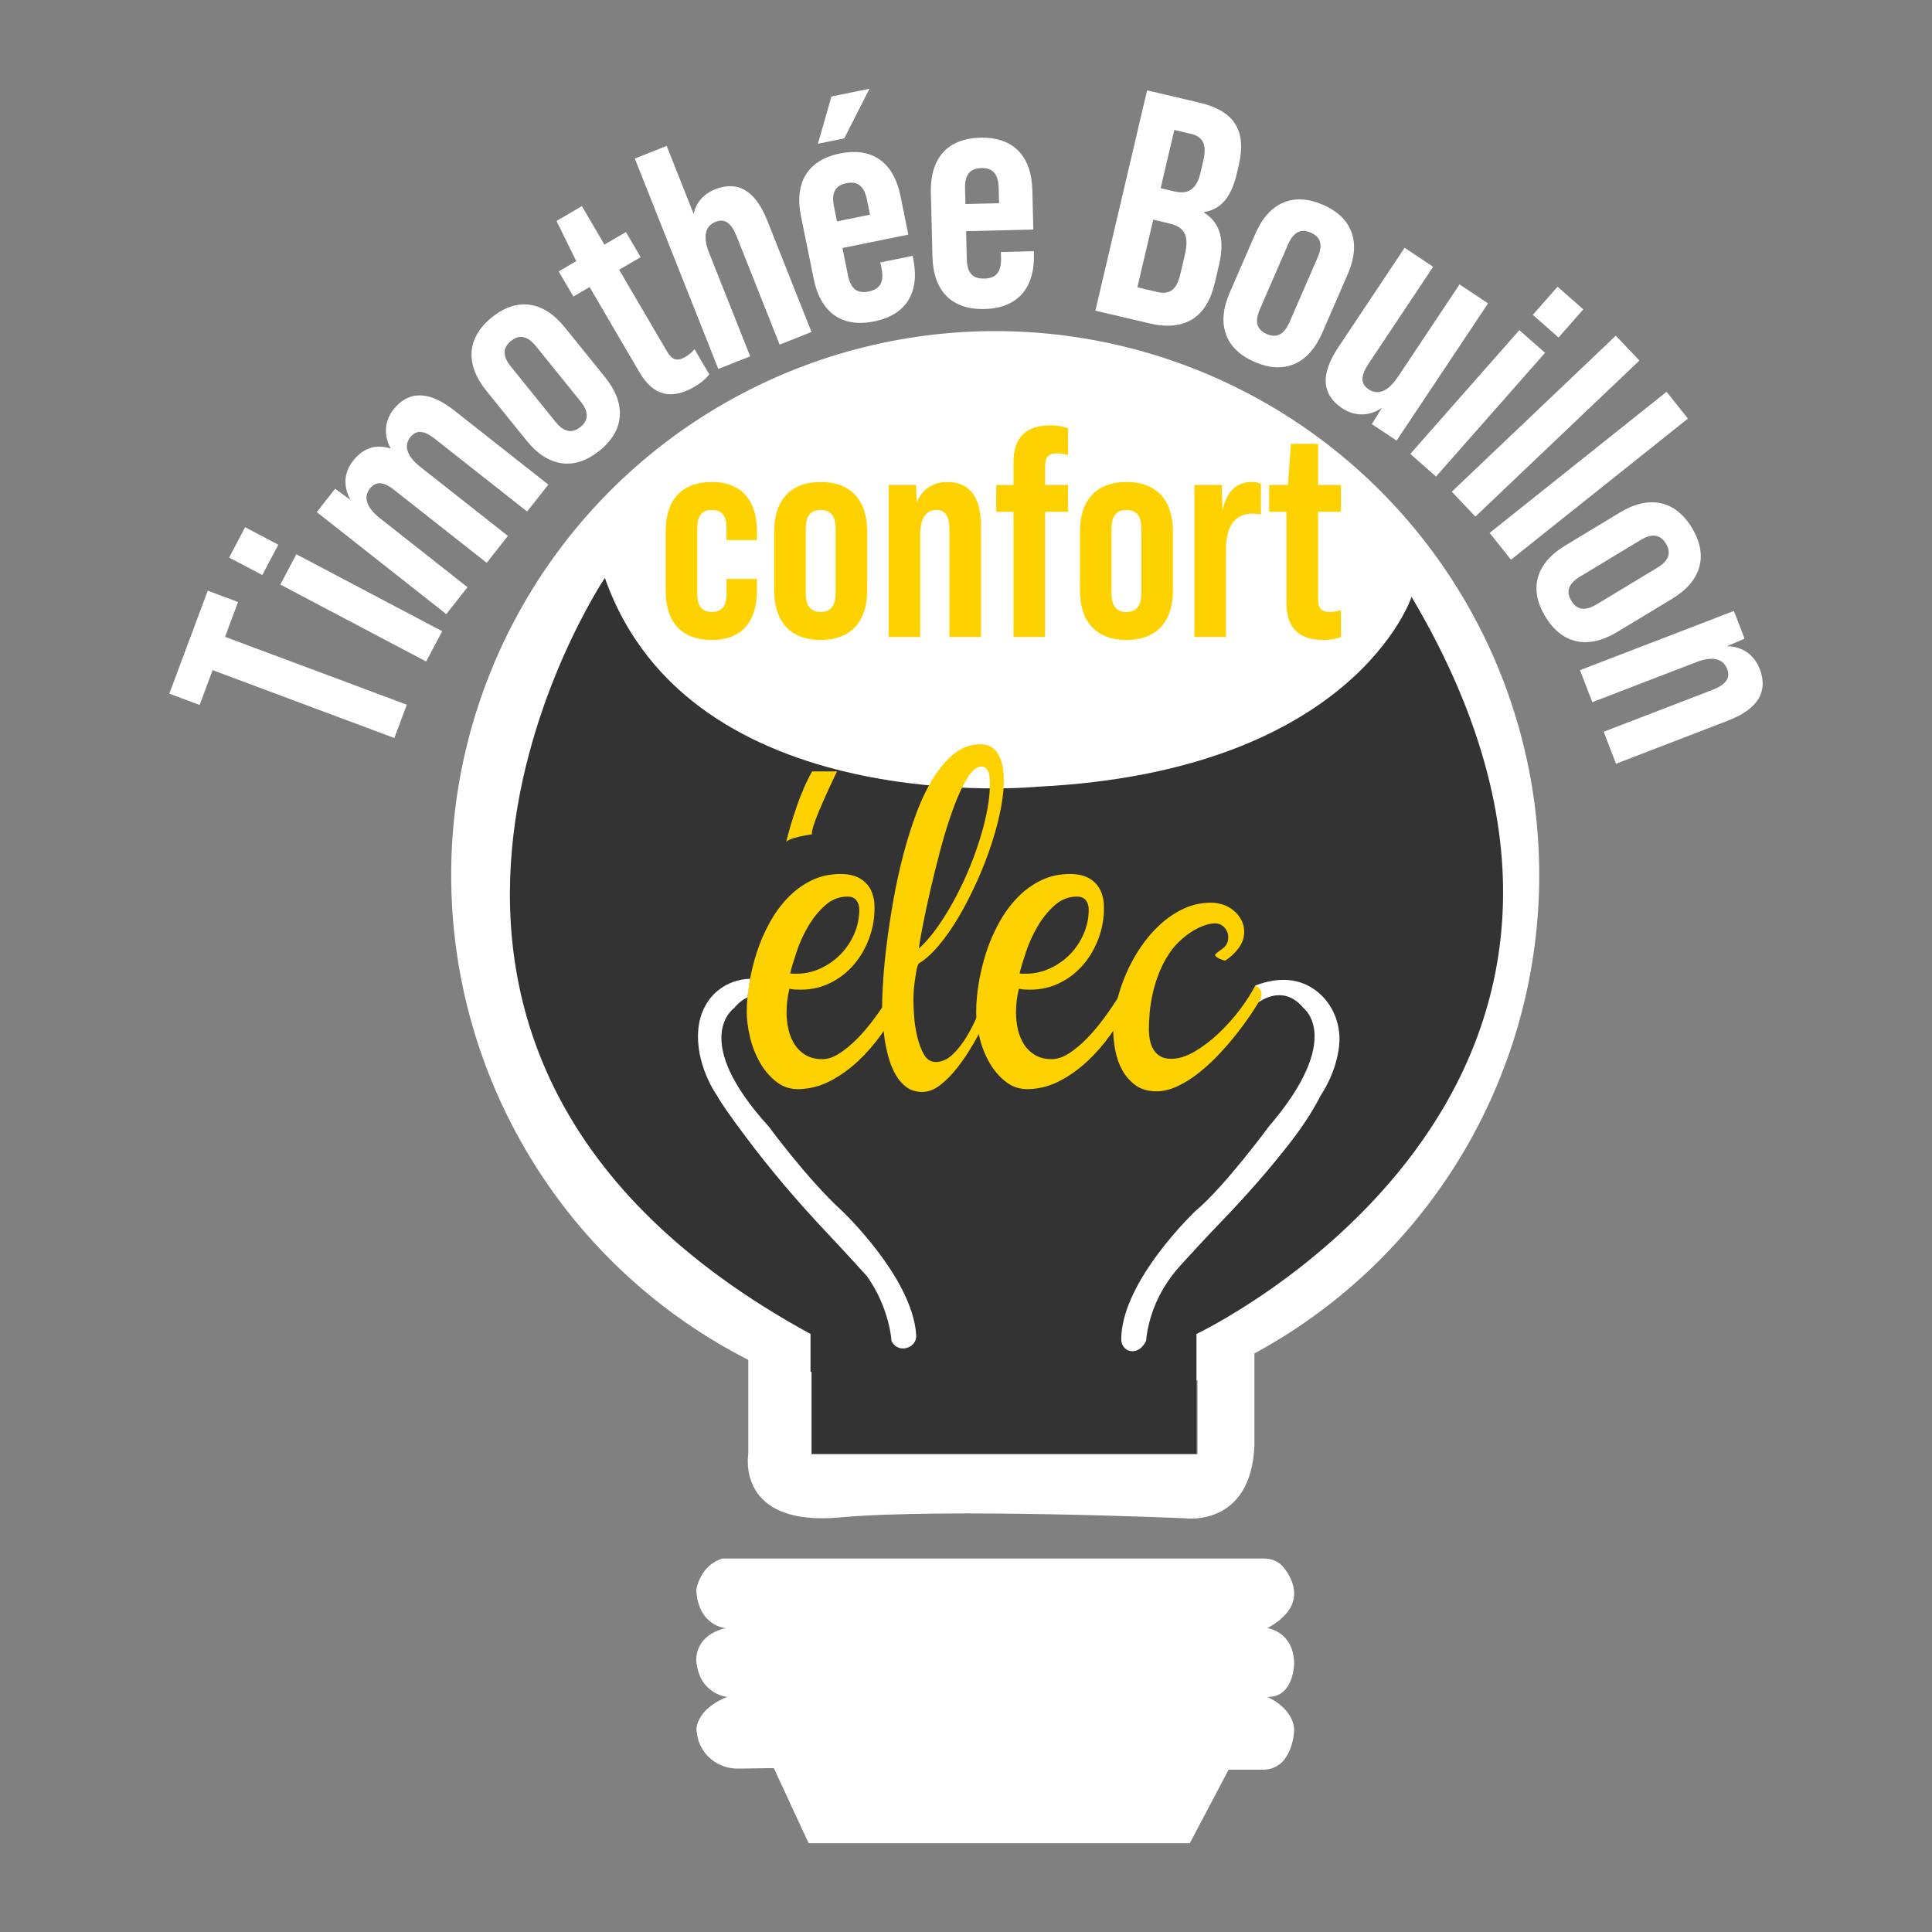 <?xml version="1.0" encoding="UTF-8"?>
<svg id="Calque_1" data-name="Calque 1" xmlns="http://www.w3.org/2000/svg" width="2000" height="2000" viewBox="0 0 2000 2000">
  <rect x="0" y="0" width="2000" height="2000" fill="#808080" stroke="none"/>
  <defs>
    <style>
      .cls-1 {
        fill: #fed200;
      }

      .cls-1, .cls-2, .cls-3 {
        stroke-width: 0px;
      }

      .cls-2 {
        fill: #333;
      }

      .cls-3 {
        fill: #fff;
      }
    </style>
  </defs>
  <g>
    <path class="cls-3" d="M220.1,693.73l-13.46,36.06-31.36-11.71,39.8-106.61,31.36,11.71-13.45,36.07,188.13,70.25-12.89,34.49-188.13-70.25Z"/>
    <path class="cls-3" d="M237.19,577.16l16.56-31.39,34.35,18.13-16.57,31.38-34.34-18.12ZM290.18,605.13l16.57-31.38,150.99,79.68-16.56,31.38-151-79.68Z"/>
    <path class="cls-3" d="M470.1,424.81l97.53,76.87-21.95,27.86-95.7-75.42c-9.2-7.25-18.17-10.47-25.22-1.54-6.21,7.89-5.19,18.5,10.58,30.93l90.44,71.27-21.95,27.88-95.69-75.42c-9.21-7.25-18.17-10.48-25.21-1.54-6.21,7.89-5.2,18.49,10.59,30.93l90.43,71.27-21.96,27.86-134.08-105.66,19.05-24.19,15.93,11.71c-7.83-13.86-6.95-28.49,2.57-40.58,10.16-12.89,22.93-17.74,39.02-12.74-7.57-13.63-6.49-28.55,2.84-40.38,14.71-18.67,35.45-20.65,62.79.9Z"/>
    <path class="cls-3" d="M545.1,456.09l-41.63-51.57c-22.27-27.6-20.32-55,5.74-76.02,26.03-21.02,53.23-17.17,75.52,10.44l41.63,51.56c22.28,27.61,20.3,55-5.73,76.03-26.05,21.02-53.25,17.17-75.53-10.44ZM600.86,415.38l-45.84-56.77c-7.36-9.12-15.9-13.84-26.06-5.64-10.15,8.2-7.34,17.55.02,26.66l45.83,56.77c7.57,9.38,16.16,13.62,26.05,5.64,9.9-7.99,7.56-17.28,0-26.66Z"/>
    <path class="cls-3" d="M640.93,279.24l49.41,84.35c5.41,9.24,10.62,10.85,19.3,5.78,3.18-1.86,6.29-4.47,9.37-7.83l15.24,25.99c-4.02,5.07-8.71,8.98-15.06,12.71-24.28,14.2-43.05,9.29-57.11-14.68l-51.76-88.4-16.75,9.82-15.24-25.99,18.22-10.66-20.47-41.56,26.29-15.39,23.35,39.86,22.25-13.03,15.23,26-22.26,13.03Z"/>
    <path class="cls-3" d="M794.24,228.22l45.81,115.44-32.98,13.1-44.34-111.71c-5.43-13.69-12.01-19.37-21.95-15.42-9.34,3.7-14.21,13.21-6.68,32.19l42.48,107.04-32.98,13.09-86.44-217.81,32.98-13.1,27.9,70.33c2.52-11.8,10.5-20.73,22.33-25.43,22.09-8.76,40.89-.39,53.88,32.29Z"/>
    <path class="cls-3" d="M932.17,202.84l8.14,40.03-68.23,13.86,5.72,28.21c3.01,14.77,10.04,19.14,21.52,16.81,11.15-2.27,16.25-9.11,13.26-23.87l-1.27-6.23,33.46-6.8.59,2.95c7.06,34.78-6.97,58.12-40.43,64.92-33.46,6.8-55.49-9.21-62.57-43.98l-13.2-64.95c-7.06-34.78,6.99-58.12,40.44-64.92,33.46-6.8,55.5,9.22,62.57,43.98ZM873.97,143.28l-27.23,5.52,13.97-48.94,39.36-7.99-26.1,51.42ZM900.59,222.24l-3.19-15.75c-3.01-14.76-10.37-19.07-21.19-16.87-10.82,2.2-15.92,9.05-12.93,23.81l3.19,15.75,34.12-6.93Z"/>
    <path class="cls-3" d="M1068.68,196.78l1.01,40.82-69.59,1.72.71,28.78c.37,15.05,6.54,20.59,18.24,20.3,11.37-.29,17.6-6.13,17.22-21.18l-.16-6.35,34.13-.85.07,3.02c.89,35.47-17.02,55.99-51.15,56.84-34.13.85-53.02-18.77-53.9-54.24l-1.63-66.24c-.87-35.46,17.03-56,51.14-56.84,34.14-.85,53.03,18.78,53.91,54.24ZM1034.2,210.36l-.4-16.06c-.37-15.06-6.86-20.58-17.91-20.32-11.05.27-17.25,6.13-16.89,21.18l.4,16.06,34.8-.85Z"/>
    <path class="cls-3" d="M1187.44,93.53l54.09,12.7c37.15,8.72,49.06,29.72,40.8,64.92l-2.15,9.12c-5.51,23.47-16.1,36.44-33.59,39.21l-.16.65c17.69,11.03,21.2,29.73,15.55,53.85l-4.58,19.54c-8.26,35.19-31.26,49.73-67.11,41.32l-56.36-13.23,53.52-228.08ZM1197.93,302.25c12.05,2.83,19.87-1.18,23.84-18.12l4.67-19.87c4.97-21.18-.35-29.31-16.64-33.12l-15.97-3.76-16.43,70.06,20.53,4.81ZM1215.5,198.09c13.37,3.14,22.88-.81,27.17-19.06l2.98-12.71c3.82-16.29-.04-24.76-12.74-27.74l-17.27-4.05-14.15,60.27,14.01,3.29Z"/>
    <path class="cls-3" d="M1273.02,302.91l26.41-60.79c14.15-32.54,39.34-43.5,70.04-30.15,30.69,13.33,39.88,39.22,25.75,71.77l-26.42,60.78c-14.14,32.54-39.33,43.5-70.04,30.16-30.7-13.34-39.89-39.23-25.75-71.77ZM1334.93,333.46l29.09-66.93c4.66-10.76,4.89-20.5-7.08-25.71-11.98-5.2-18.95,1.63-23.63,12.37l-29.09,66.93c-4.79,11.05-4.58,20.63,7.09,25.7,11.67,5.06,18.82-1.32,23.62-12.36Z"/>
    <path class="cls-3" d="M1540.4,314.07l-94.67,142.05-25.62-17.08,10.39-16.8c-13.19,8.91-28.13,9-41.21.28-19.78-13.19-23.6-33.43-4.1-62.67l68.86-103.34,29.54,19.68-66.65,99.99c-8.16,12.26-9.1,20.88-.19,26.83,8.37,5.57,18.95,4.18,30.28-12.81l63.86-95.81,29.51,19.67Z"/>
    <path class="cls-3" d="M1572.8,341.76l26.64,23.47-112.86,128.1-26.62-23.45,112.85-128.12ZM1612.41,296.81l26.63,23.46-25.67,29.12-26.63-23.45,25.67-29.13Z"/>
    <path class="cls-3" d="M1672.66,347.51l24.46,25.71-169.79,161.54-24.46-25.71,169.79-161.54Z"/>
    <path class="cls-3" d="M1725.22,405.6l22.11,27.74-183.17,146.06-22.11-27.73,183.16-146.06Z"/>
    <path class="cls-3" d="M1620.23,564.8l56.71-34.28c30.37-18.34,57.25-12.68,74.55,15.97,17.3,28.64,9.81,55.07-20.55,73.42l-56.71,34.26c-30.37,18.35-57.25,12.69-74.55-15.95-17.3-28.64-9.82-55.07,20.55-73.42ZM1653.01,625.53l62.46-37.73c10.02-6.05,15.84-13.88,9.1-25.05-6.75-11.18-16.38-9.65-26.42-3.61l-62.45,37.75c-10.31,6.22-15.69,14.16-9.1,25.05,6.59,10.89,16.11,9.83,26.41,3.59Z"/>
    <path class="cls-3" d="M1788.79,746.01l-115.9,44.61-12.76-33.12,112.16-43.17c13.74-5.29,19.48-11.8,15.63-21.8-3.61-9.37-13.06-14.35-32.11-7.01l-107.45,41.37-12.75-33.12,159.31-61.33,11.07,28.74-18.19,7.72c15.9.33,28.17,8.89,33.82,23.56,8.53,22.18-.04,40.9-32.83,53.53Z"/>
  </g>
  <g>
    <g id="ampoule">
      <circle class="cls-3" cx="1030.24" cy="905.93" r="563.17"/>
      <path class="cls-2" d="M839.04,1380.91v124.44h399.53v-124.44s527.25-248.89,222.69-763.04c0,0-58.95,180.12-386.43,196.49,0,0-360.23,36.02-448.66-216.14,0,0-327.49,487.95,212.87,782.69Z"/>
      <path class="cls-3" d="M774.6,1400.94v104.39s-13.1,75.32,94.97,65.5c108.07-9.82,356.96.88,356.96.88,0,0,68.77,9.82,72.05-75.76v-95l-58.95,19.24v85.15h-399.53v-85.15l-65.5-19.24Z"/>
    </g>
    <g>
      <g>
        <path class="cls-1" d="M953.49,989.86c-1.98,6.16-4.84,13.74-8.58,22.76-3.74,9.02-8.36,18.53-13.86,28.53-5.5,10.01-11.82,20.01-18.97,30.02-7.15,10.01-15.07,19.08-23.75,27.22-8.69,8.14-18.09,14.9-28.21,20.29-10.12,5.39-20.78,8.3-32,8.75-9.23.44-17.31-2.03-24.25-7.43-6.92-5.38-12.7-12.15-17.31-20.29-4.62-8.13-8.03-16.93-10.23-26.39-2.2-9.46-3.3-18.03-3.3-25.73,0-9.24.87-19.18,2.64-29.86,1.76-10.66,4.34-21.28,7.75-31.83,3.41-10.55,7.81-20.72,13.2-30.51,5.38-9.78,11.65-18.42,18.8-25.9,7.15-7.48,15.28-13.47,24.42-17.98,9.12-4.5,19.3-6.76,30.51-6.76s19.57,3.03,25.73,9.08c6.15,6.05,9.23,14.68,9.23,25.9s-1.87,21.56-5.61,31.67c-3.74,10.12-8.96,19.13-15.67,27.05-6.71,7.91-14.79,14.24-24.25,18.97-9.45,4.73-19.79,7.09-31,7.09-1.77,0-3.69-.05-5.78-.16-2.09-.11-4.01-.38-5.77-.83-1.98,7.92-2.98,16.16-2.98,24.74,0,5.94.67,11.77,1.98,17.49,1.32,5.72,3.41,10.83,6.27,15.34,2.86,4.51,6.65,8.2,11.39,11.05,4.73,2.86,10.49,4.29,17.31,4.29,5.72,0,11.66-1.98,17.82-5.94,6.15-3.96,12.31-9.08,18.47-15.34,6.15-6.27,12.15-13.36,17.98-21.28,5.82-7.91,11.22-15.89,16.16-23.91,4.95-8.03,9.4-15.67,13.37-22.93,3.96-7.26,7.03-13.42,9.23-18.47l9.23,1.32ZM877.28,928.17c-8.58,0-16.21,2.97-22.92,8.91-6.71,5.94-12.53,13.09-17.48,21.44-4.95,8.36-8.96,17.1-12.04,26.22-3.08,9.13-5.39,16.77-6.92,22.93,1.1.22,2.19.33,3.3.33h3.3c8.58,0,16.83-1.81,24.74-5.44,7.91-3.63,14.84-8.46,20.78-14.52,5.94-6.05,10.66-13.08,14.19-21.11,3.51-8.03,5.28-16.44,5.28-25.24,0-3.96-1-7.2-2.97-9.73-1.98-2.52-5.06-3.79-9.24-3.79Z"/>
        <path class="cls-1" d="M1014.84,770.48c7.69,0,13.47,2.8,17.32,8.41,3.84,5.61,6.1,13.14,6.76,22.59.66,9.46-.11,20.29-2.31,32.5-2.2,12.21-5.45,24.97-9.73,38.27-4.29,13.31-9.4,26.55-15.34,39.75-5.94,13.2-12.26,25.52-18.97,36.95-6.71,11.44-13.74,21.5-21.11,30.18-7.37,8.69-14.57,15.01-21.61,18.97-1.11,5.94-2.09,12.04-2.97,18.31-.88,6.27-1.32,12.59-1.32,18.97,0,3.3.22,8.53.66,15.67.44,7.15,1.48,14.3,3.14,21.44,1.65,7.15,3.96,13.42,6.92,18.8,2.97,5.39,7.09,8.08,12.37,8.08,6.15,0,11.87-2.48,17.15-7.42,5.28-4.95,10.17-11.1,14.68-18.47,4.5-7.37,8.52-15.34,12.03-23.92,3.52-8.58,6.6-16.6,9.24-24.08s4.78-13.8,6.43-18.97c1.65-5.16,2.91-7.86,3.8-8.08.66-.22,1.32.11,1.98.99.66.88,1.32,1.98,1.98,3.3.66,1.32,1.26,2.59,1.81,3.79.54,1.21.93,2.15,1.16,2.8-1.32,4.62-3.42,10.84-6.28,18.64-2.86,7.81-6.38,16.17-10.55,25.07-4.18,8.91-8.91,17.92-14.19,27.05-5.28,9.13-10.83,17.43-16.66,24.9-5.83,7.48-11.83,13.58-17.98,18.31-6.16,4.73-12.33,7.09-18.48,7.09s-11.76-1.6-16.16-4.79c-4.41-3.18-8.14-7.42-11.22-12.7-3.08-5.27-5.56-11.21-7.42-17.81-1.87-6.6-3.3-13.25-4.29-19.96-.99-6.71-1.64-13.14-1.97-19.3-.34-6.16-.5-11.43-.5-15.83,0-6.6.38-15.56,1.16-26.89.77-11.32,2.03-23.92,3.8-37.77,1.76-13.86,4-28.54,6.75-44.04,2.75-15.51,6.11-30.85,10.06-46.02,3.96-15.18,8.52-29.69,13.7-43.54,5.17-13.86,11.05-26.06,17.64-36.62,6.6-10.55,13.91-18.97,21.95-25.24,8.02-6.27,16.87-9.4,26.55-9.4ZM951.18,981.94c8.58-7.69,17.27-18.47,26.06-32.33,8.79-13.86,16.71-28.86,23.75-45.03,7.04-16.16,12.76-32.54,17.15-49.15,4.4-16.6,6.6-31.39,6.6-44.37,0-1.32-.06-2.97-.17-4.95-.11-1.98-.44-3.9-.99-5.77-.55-1.87-1.44-3.47-2.64-4.79-1.21-1.32-2.81-1.98-4.78-1.98-5.06,0-10.06,4.07-15.01,12.2-4.95,8.14-9.73,18.53-14.35,31.18-4.62,12.65-8.97,26.56-13.04,41.73-4.07,15.18-7.69,29.75-10.88,43.71-3.19,13.96-5.83,26.39-7.92,37.28-2.09,10.88-3.35,18.31-3.8,22.26Z"/>
        <path class="cls-1" d="M1191,989.86c-1.98,6.16-4.84,13.74-8.58,22.76-3.74,9.02-8.36,18.53-13.86,28.53-5.5,10.01-11.82,20.01-18.97,30.02-7.15,10.01-15.07,19.08-23.75,27.22-8.69,8.14-18.09,14.9-28.21,20.29-10.12,5.39-20.78,8.3-32,8.75-9.23.44-17.31-2.03-24.25-7.43-6.92-5.38-12.7-12.15-17.31-20.29-4.62-8.13-8.03-16.93-10.23-26.39-2.2-9.46-3.3-18.03-3.3-25.73,0-9.24.87-19.18,2.64-29.86,1.76-10.66,4.34-21.28,7.75-31.83,3.41-10.55,7.81-20.72,13.2-30.51,5.38-9.78,11.65-18.42,18.8-25.9,7.15-7.48,15.28-13.47,24.42-17.98,9.12-4.5,19.3-6.76,30.51-6.76s19.57,3.03,25.73,9.08c6.15,6.05,9.23,14.68,9.23,25.9s-1.87,21.56-5.61,31.67c-3.74,10.12-8.96,19.13-15.67,27.05-6.71,7.91-14.79,14.24-24.25,18.97-9.45,4.73-19.79,7.09-31,7.09-1.77,0-3.69-.05-5.78-.16-2.09-.11-4.01-.38-5.77-.83-1.98,7.92-2.98,16.16-2.98,24.74,0,5.94.67,11.77,1.98,17.49,1.32,5.72,3.41,10.83,6.27,15.34,2.86,4.51,6.65,8.2,11.39,11.05,4.73,2.86,10.49,4.29,17.31,4.29,5.72,0,11.66-1.98,17.82-5.94,6.15-3.96,12.31-9.08,18.47-15.34,6.15-6.27,12.15-13.36,17.98-21.28,5.82-7.91,11.22-15.89,16.16-23.91,4.95-8.03,9.4-15.67,13.37-22.93,3.96-7.26,7.03-13.42,9.23-18.47l9.23,1.32ZM1114.79,928.17c-8.58,0-16.21,2.97-22.92,8.91-6.71,5.94-12.53,13.09-17.48,21.44-4.95,8.36-8.96,17.1-12.04,26.22-3.08,9.13-5.39,16.77-6.92,22.93,1.1.22,2.19.33,3.3.33h3.3c8.58,0,16.83-1.81,24.74-5.44,7.91-3.63,14.84-8.46,20.78-14.52,5.94-6.05,10.66-13.08,14.19-21.11,3.51-8.03,5.28-16.44,5.28-25.24,0-3.96-1-7.2-2.97-9.73-1.98-2.52-5.06-3.79-9.24-3.79Z"/>
        <path class="cls-1" d="M1257.63,988.54c1.32-1.54,2.81-2.86,4.45-3.96,1.65-1.1,3.14-2.19,4.45-3.3,1.32-1.1,2.48-2.53,3.47-4.29.99-1.76,1.48-4.07,1.48-6.93,0-3.74-1.32-7.04-3.96-9.9-2.64-2.86-5.83-4.29-9.57-4.29-3.52,0-7.42.78-11.71,2.32-4.29,1.55-8.58,3.7-12.87,6.45-4.28,2.76-8.46,6.06-12.53,9.92-4.08,3.86-7.53,7.99-10.39,12.4-4.41,6.62-7.98,13.45-10.73,20.5-2.75,7.05-4.89,14.05-6.43,21-1.54,6.95-2.59,13.56-3.14,19.84-.55,6.28-.83,11.85-.83,16.7,0,3.75.33,7.49,1,11.24.66,3.75,1.86,7.11,3.63,10.09,1.76,2.98,4.12,5.34,7.09,7.11,2.97,1.76,6.76,2.64,11.38,2.64,7.7,0,15.84-2.53,24.42-7.59,8.58-5.05,16.87-11.38,24.9-18.97,8.02-7.59,15.34-15.78,21.94-24.58,6.59-8.79,11.87-17.04,15.84-24.74l11.55,3.3c-3.08,5.72-7.05,12.37-11.87,19.96-4.85,7.59-10.29,15.34-16.34,23.26-6.05,7.92-12.59,15.67-19.62,23.23-7.04,7.57-14.24,14.3-21.61,20.18-7.37,5.88-14.84,10.62-22.43,14.21-7.58,3.59-14.9,5.39-21.94,5.39-8.58,0-15.73-2.03-21.44-6.09-5.72-4.06-10.34-9.22-13.86-15.48-3.52-6.26-5.99-13.17-7.42-20.75-1.44-7.57-2.15-14.87-2.15-21.9,0-8.56,1.16-17.78,3.47-27.66,2.31-9.88,5.55-19.7,9.73-29.47,4.17-9.77,9.29-19.09,15.34-27.99,6.04-8.89,12.8-16.74,20.28-23.55,7.48-6.8,15.61-12.24,24.42-16.3,8.79-4.06,18.14-6.09,28.04-6.09,4.17,0,8.35.7,12.53,2.11,4.18,1.41,7.86,3.46,11.05,6.17,3.19,2.71,5.78,5.91,7.76,9.6,1.97,3.69,2.97,7.84,2.97,12.46,0,6.16-2.04,11.88-6.11,17.15-4.07,5.28-8.63,9.46-13.69,12.54-1.77-.44-3.69-1.1-5.78-1.98-2.09-.88-3.68-2.2-4.78-3.96Z"/>
      </g>
      <path class="cls-1" d="M840.71,798.57h25.79s-28.86,58.95-25.79,65.09c0,0-26.4,3.68-27.02,8.6,0,0,10.44-44.82,27.02-73.68Z"/>
    </g>
    <path class="cls-3" d="M1302.66,1037.8s25.39-20.42,46.68,5.78c0,0,42.57,31.11-36.02,122.81,0,0-45.85,62.22-75.32,86.78,0,0-76.73,72.22-77.32,133.01-.06,5.69,3.44,11.14,9.01,12.3,5.02,1.04,11.39-.36,16.73-10.22,0,0,.52-10.62,5.2-25.89,6.08-19.84,17-37.82,31.01-53.14,10.73-11.74,27.47-29.91,40.97-43.91,25.33-26.27,49.55-53.61,71.93-82.43,16.9-21.76,26.36-38.45,31.83-49.25,0,0,16.05-22.47,18.94-51.68,3.42-34.63-21.15-66.72-55.94-67.58-9.05-.22-19.34,1.41-30.92,5.9,0,0,12.31,4.85,3.24,17.51Z"/>
    <path class="cls-3" d="M773.75,1032.48c-4.45,2.07-9.38,5.66-13.79,11.1,0,0-46.76,31.93,36.02,122.81,0,0,39.55,54.04,75.32,86.78,0,0,73.14,68.84,77.15,128.67.93,13.82-17.88,19.51-24.92,7.58-.22-.37-.44-.76-.65-1.16,0,0-1.64-33.57-25.38-67.13,0,0-22.11-24.46-42.09-45.63-29.62-31.36-57.64-64.22-83.49-98.75-13.41-17.91-25.32-34.56-29.98-43.11,0,0-22.74-31.84-18.95-68.99,1.67-16.35,9.31-31.58,22.68-41.14,7.52-5.38,17.7-9.93,30.79-10.27l-2.72,19.24Z"/>
    <g>
      <path class="cls-1" d="M689.13,611.88v-62.33c0-32.09,16.67-50.6,47.83-50.6s46.59,19.75,46.59,50.6v9.57h-31.47v-12.65c0-11.72-4.01-18.51-15.12-18.51s-15.12,6.79-15.12,18.51v68.5c0,11.72,4.01,18.51,15.12,18.51s15.12-6.79,15.12-18.51v-15.74h31.47v12.65c0,30.86-15.12,50.6-46.59,50.6s-47.83-18.51-47.83-50.6Z"/>
      <path class="cls-1" d="M801.43,611.26v-61.09c0-32.71,17.28-51.22,48.14-51.22s48.13,18.52,48.13,51.22v61.09c0,32.71-17.28,51.22-48.13,51.22s-48.14-18.51-48.14-51.22ZM864.99,614.35v-67.26c0-10.8-3.39-19.13-15.43-19.13s-15.43,8.33-15.43,19.13v67.26c0,11.1,3.7,19.13,15.43,19.13s15.43-8.02,15.43-19.13Z"/>
      <path class="cls-1" d="M1015.54,544.92v114.47h-32.7v-110.77c0-13.57-3.7-20.67-13.57-20.67-9.26,0-16.67,6.48-16.67,25.3v106.14h-32.7v-157.36h28.38l.62,18.21c5.55-13.57,16.97-21.29,31.47-21.29,21.91,0,35.17,13.58,35.17,45.98Z"/>
      <path class="cls-1" d="M1081.86,482.91v19.13h23.76v27.77h-23.76v129.59h-32.7v-129.59h-17.9v-27.77h17.9v-23.45c0-25.61,12.65-38.26,38.56-38.26,6.79,0,12.34.93,17.9,3.09v27.77c-4.01-1.24-7.71-1.86-11.1-1.86-9.25,0-12.65,3.71-12.65,13.58Z"/>
      <path class="cls-1" d="M1117.96,611.26v-61.09c0-32.71,17.28-51.22,48.14-51.22s48.13,18.52,48.13,51.22v61.09c0,32.71-17.28,51.22-48.13,51.22s-48.14-18.51-48.14-51.22ZM1181.52,614.35v-67.26c0-10.8-3.39-19.13-15.43-19.13s-15.43,8.33-15.43,19.13v67.26c0,11.1,3.7,19.13,15.43,19.13s15.43-8.02,15.43-19.13Z"/>
      <path class="cls-1" d="M1305.23,500.8v31.78c-2.47-.62-5.55-.93-8.33-.93-18.21,0-27.77,12.65-27.77,37.03v90.71h-32.7v-157.36h28.38l.62,26.53c4.32-19.75,14.5-29.62,30.54-29.62,4.01,0,6.79.62,9.26,1.86Z"/>
      <path class="cls-1" d="M1364.45,529.8v90.1c0,9.87,3.4,13.57,12.65,13.57,3.39,0,7.09-.62,11.1-1.85v27.77c-5.55,2.16-11.1,3.09-17.89,3.09-25.92,0-38.57-12.65-38.57-38.26v-94.42h-17.9v-27.77h19.44l3.09-42.58h28.07v42.58h23.76v27.77h-23.76Z"/>
    </g>
    <path class="cls-3" d="M778.15,1613.4h530.91c7.75,0,15.21,3.37,19.97,9.47,10.87,13.94,23.23,40.69-17.09,62.57,0,0,26.91,3.27,27.78,36.02,0,0,.05,36.02-27.78,35.2,0,0,27.73,11.46,27.78,35.2,0,0-1.58,41.75-34.33,40.12l-33.57.05-40.12,76.09h-394.62l-36.02-77.78-37.08.52c-20.64.29-38.92-14.23-42.24-34.6-.21-1.26-.4-2.57-.57-3.92-.32-2.51-.14-5.13.63-7.54,2.15-6.76,9.02-19.48,30.96-28.14,0,0-28.65-2.46-31.93-36.84,0,0-3.27-26.2,30.29-34.39,0,0-28.01-1.64-30.38-39.3,0,0,3.36-25.38,27.1-32.75h30.29Z"/>
  </g>
</svg>